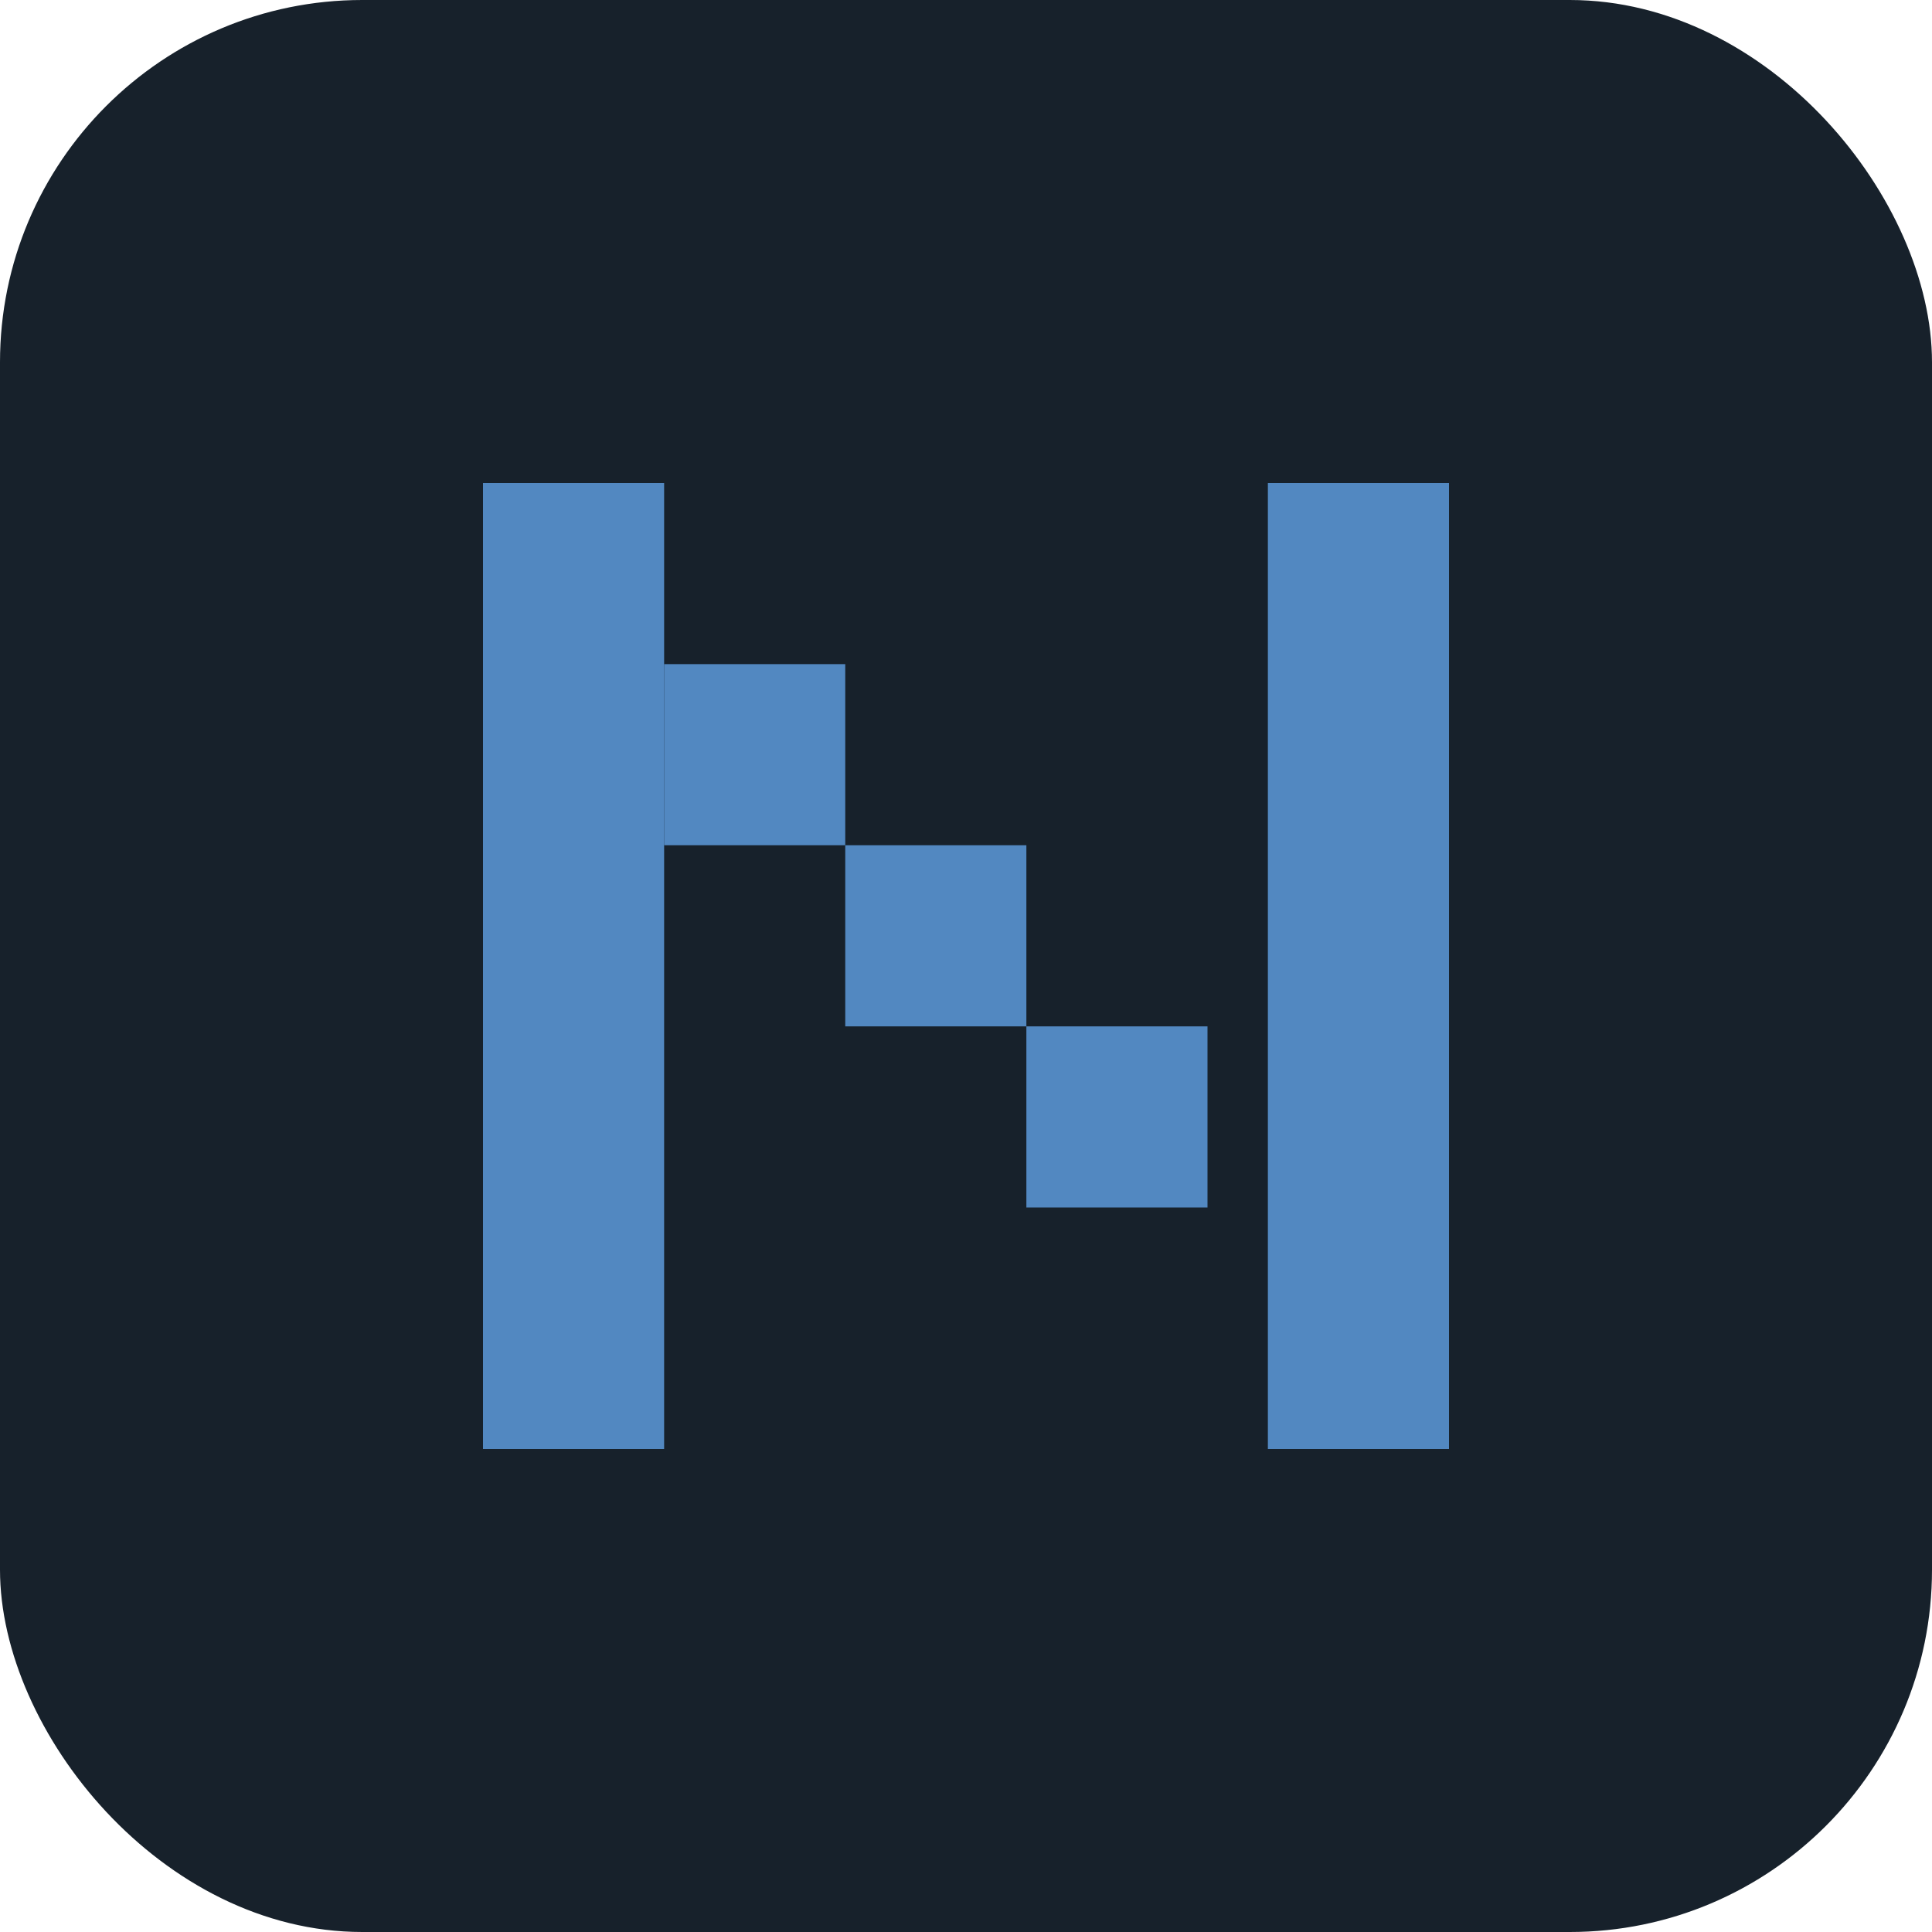 <svg xmlns="http://www.w3.org/2000/svg" viewBox="0 0 32 32">
  <!-- Фон: тёмно-синий из дизайн-системы -->
  <rect width="32" height="32" fill="#17212b" rx="6"/>

  <!-- Буква N (пиксель-арт стиль, акцентный цвет) -->
  <!-- Левая вертикаль -->
  <rect x="8" y="8" width="3" height="16" fill="#5288c1"/>
  <!-- Диагональ -->
  <rect x="11" y="11" width="3" height="3" fill="#5288c1"/>
  <rect x="14" y="14" width="3" height="3" fill="#5288c1"/>
  <rect x="17" y="17" width="3" height="3" fill="#5288c1"/>
  <!-- Правая вертикаль -->
  <rect x="21" y="8" width="3" height="16" fill="#5288c1"/>
</svg>
